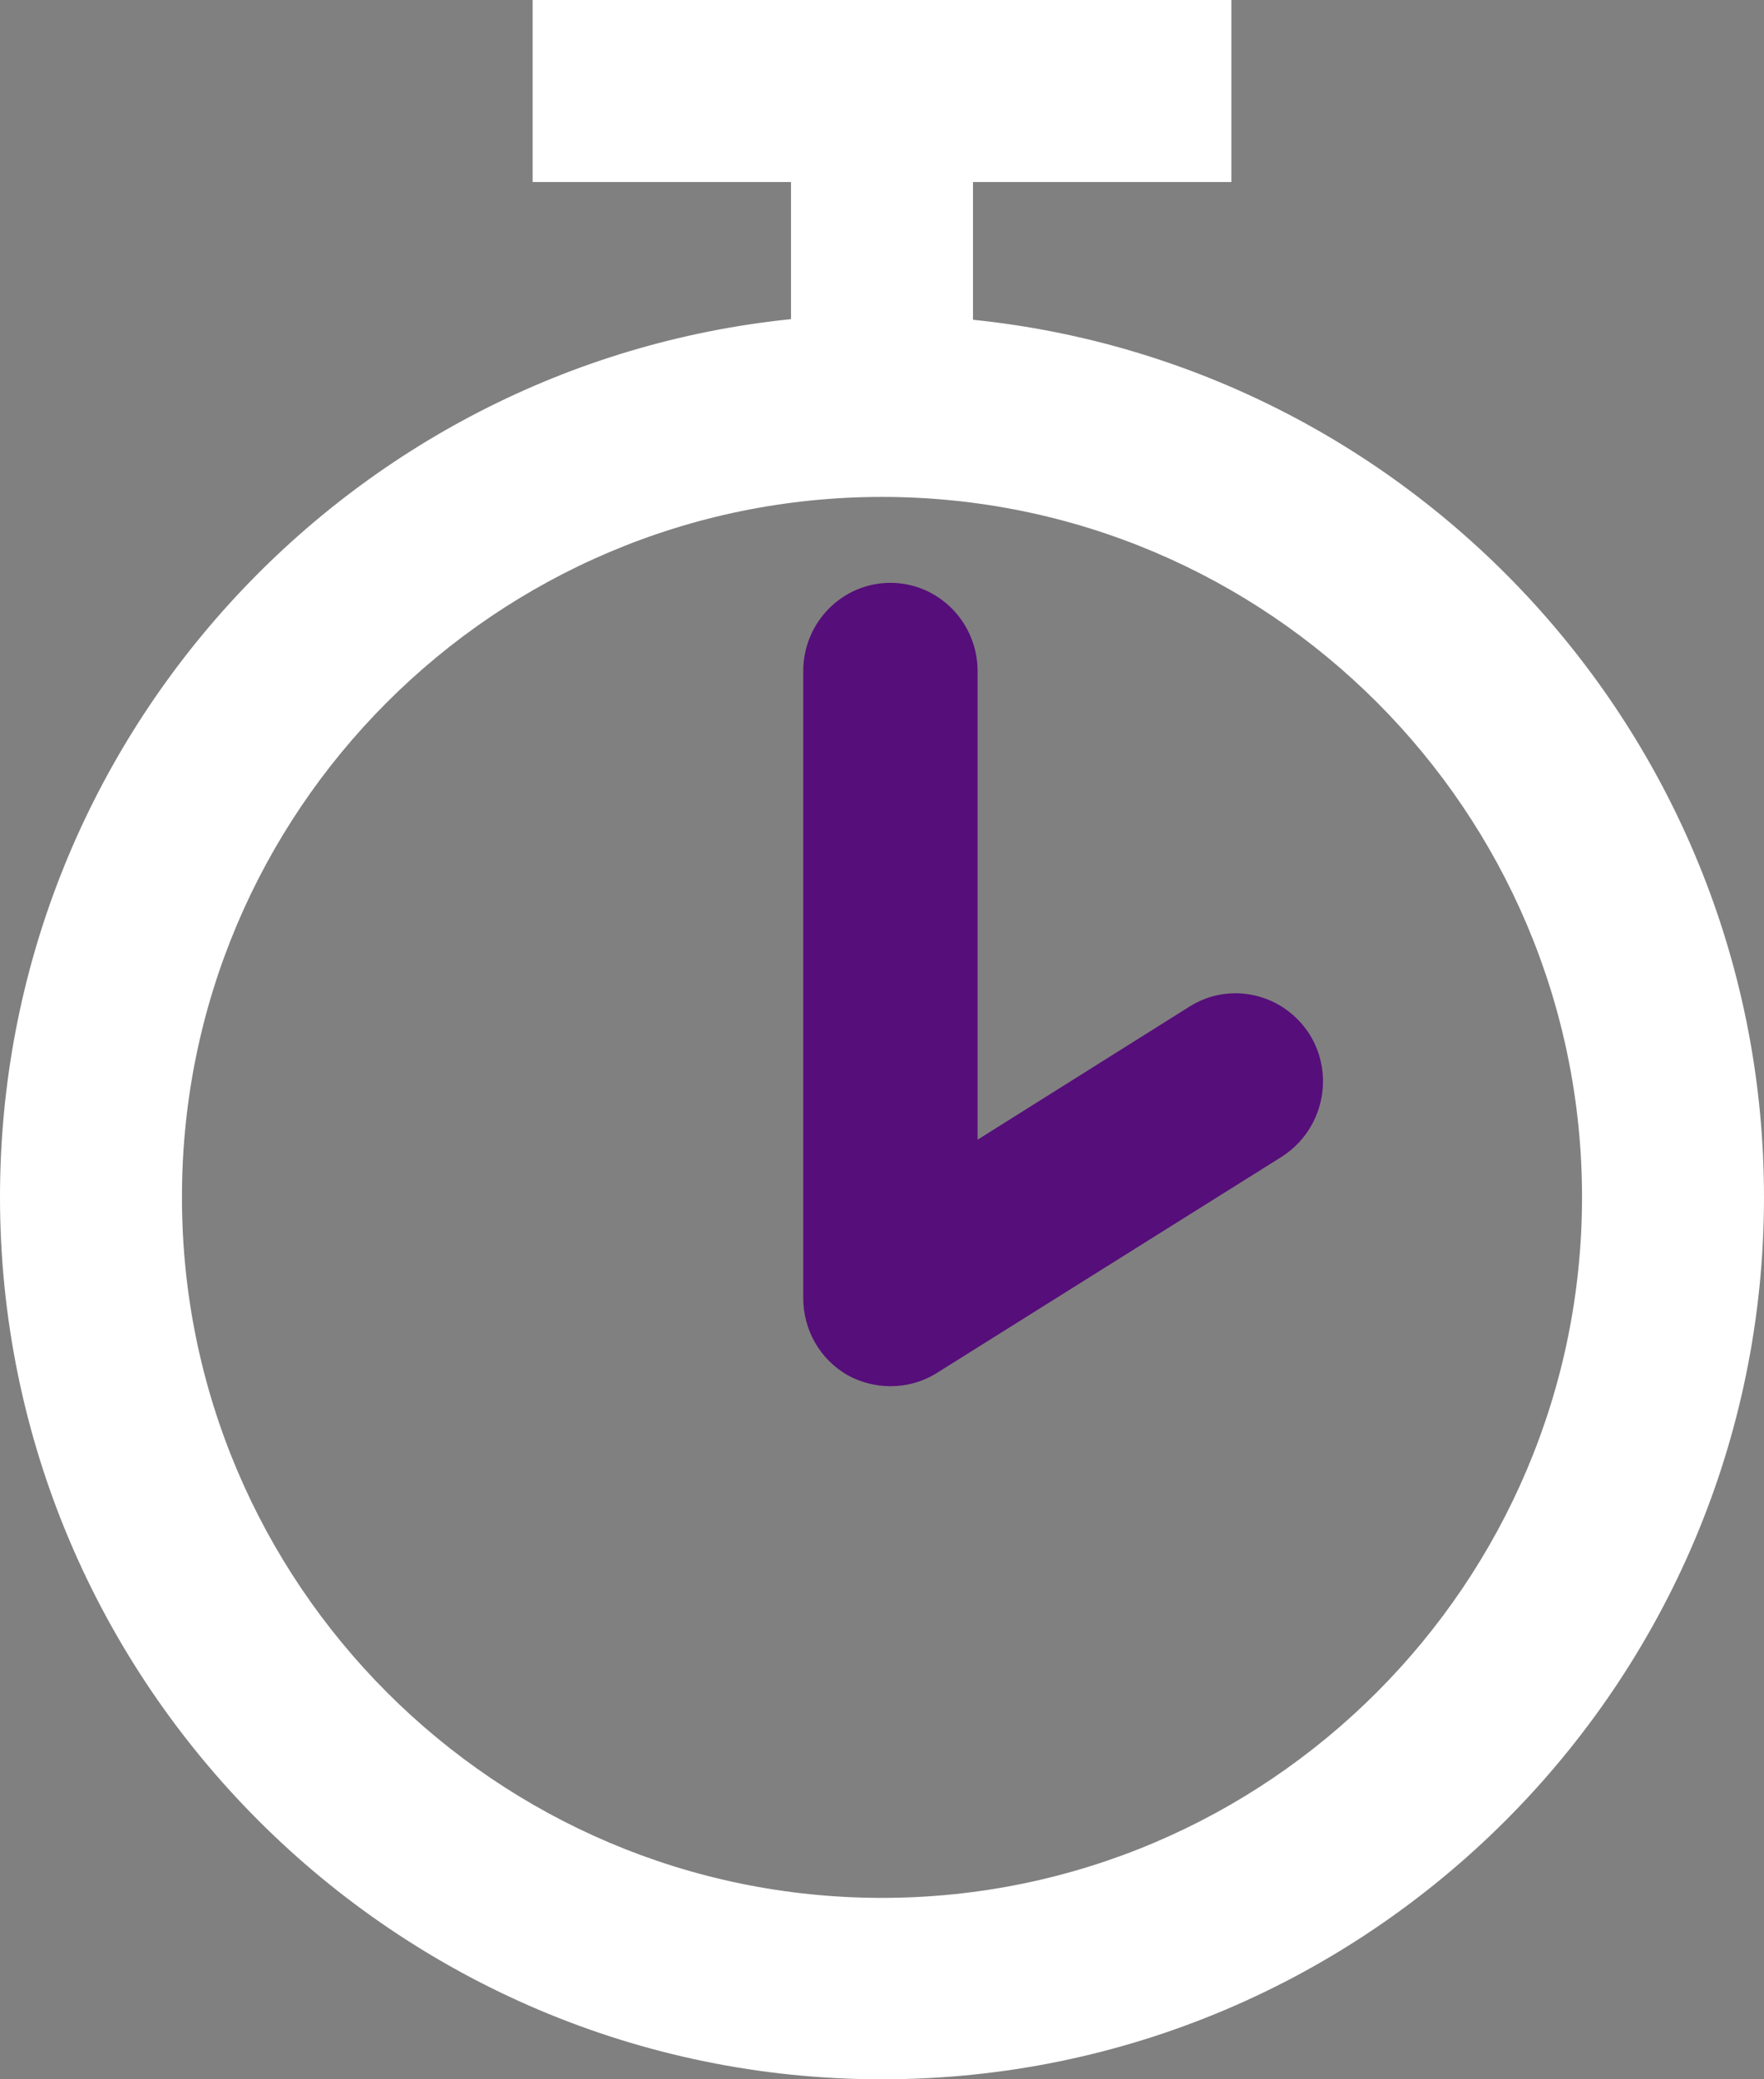 <?xml version="1.0" encoding="UTF-8"?>
<svg width="112px" height="132px" viewBox="0 0 112 132" version="1.1" xmlns="http://www.w3.org/2000/svg" xmlns:xlink="http://www.w3.org/1999/xlink">
    <rect x="0" y="0" width="112" height="132" fill="#808080" stroke="none"/>
    <title>Group 9</title>
    <g id="HyQvia-HCP-Desktop" stroke="none" stroke-width="1" fill="none" fill-rule="evenodd">
        <g id="4.0.0.1-Pediatrics-(D)-Closed" transform="translate(-194, -1933)" fill-rule="nonzero">
            <g id="Group-20-Copy" transform="translate(0, 1724)">
                <g id="Group-22" transform="translate(194, 209)">
                    <path d="M56.534,88 C55.618,88 54.664,87.768 53.824,87.305 C52.069,86.3 51,84.445 51,82.398 L51,42.602 C51,39.511 53.481,37 56.534,37 C59.587,37 62.068,39.511 62.068,42.602 L62.068,72.352 L75.541,63.891 C78.136,62.268 81.533,63.08 83.174,65.707 C84.777,68.334 83.976,71.773 81.38,73.434 L59.435,87.189 C58.557,87.73 57.565,88 56.534,88 Z" id="Path" fill="#560E7A"></path>
                    <path d="M61.777,20.299 L61.777,11.555 L78.184,11.555 L78.184,0 L33.816,0 L33.816,11.555 L50.223,11.555 L50.223,20.26 C22.03,23.149 0,47.03 0,75.995 C0,106.886 25.111,132 56,132 C86.889,132 112,106.886 112,75.995 C112,47.069 89.97,23.188 61.777,20.299 Z M56,120.483 C31.466,120.483 11.554,100.531 11.554,76.034 C11.516,51.498 31.466,31.546 56,31.546 C80.534,31.546 100.446,51.498 100.446,75.995 C100.446,100.531 80.495,120.483 56,120.483 Z" id="Shape" fill="#FFFFFF"></path>
                </g>
            </g>
        </g>
    </g>
</svg>